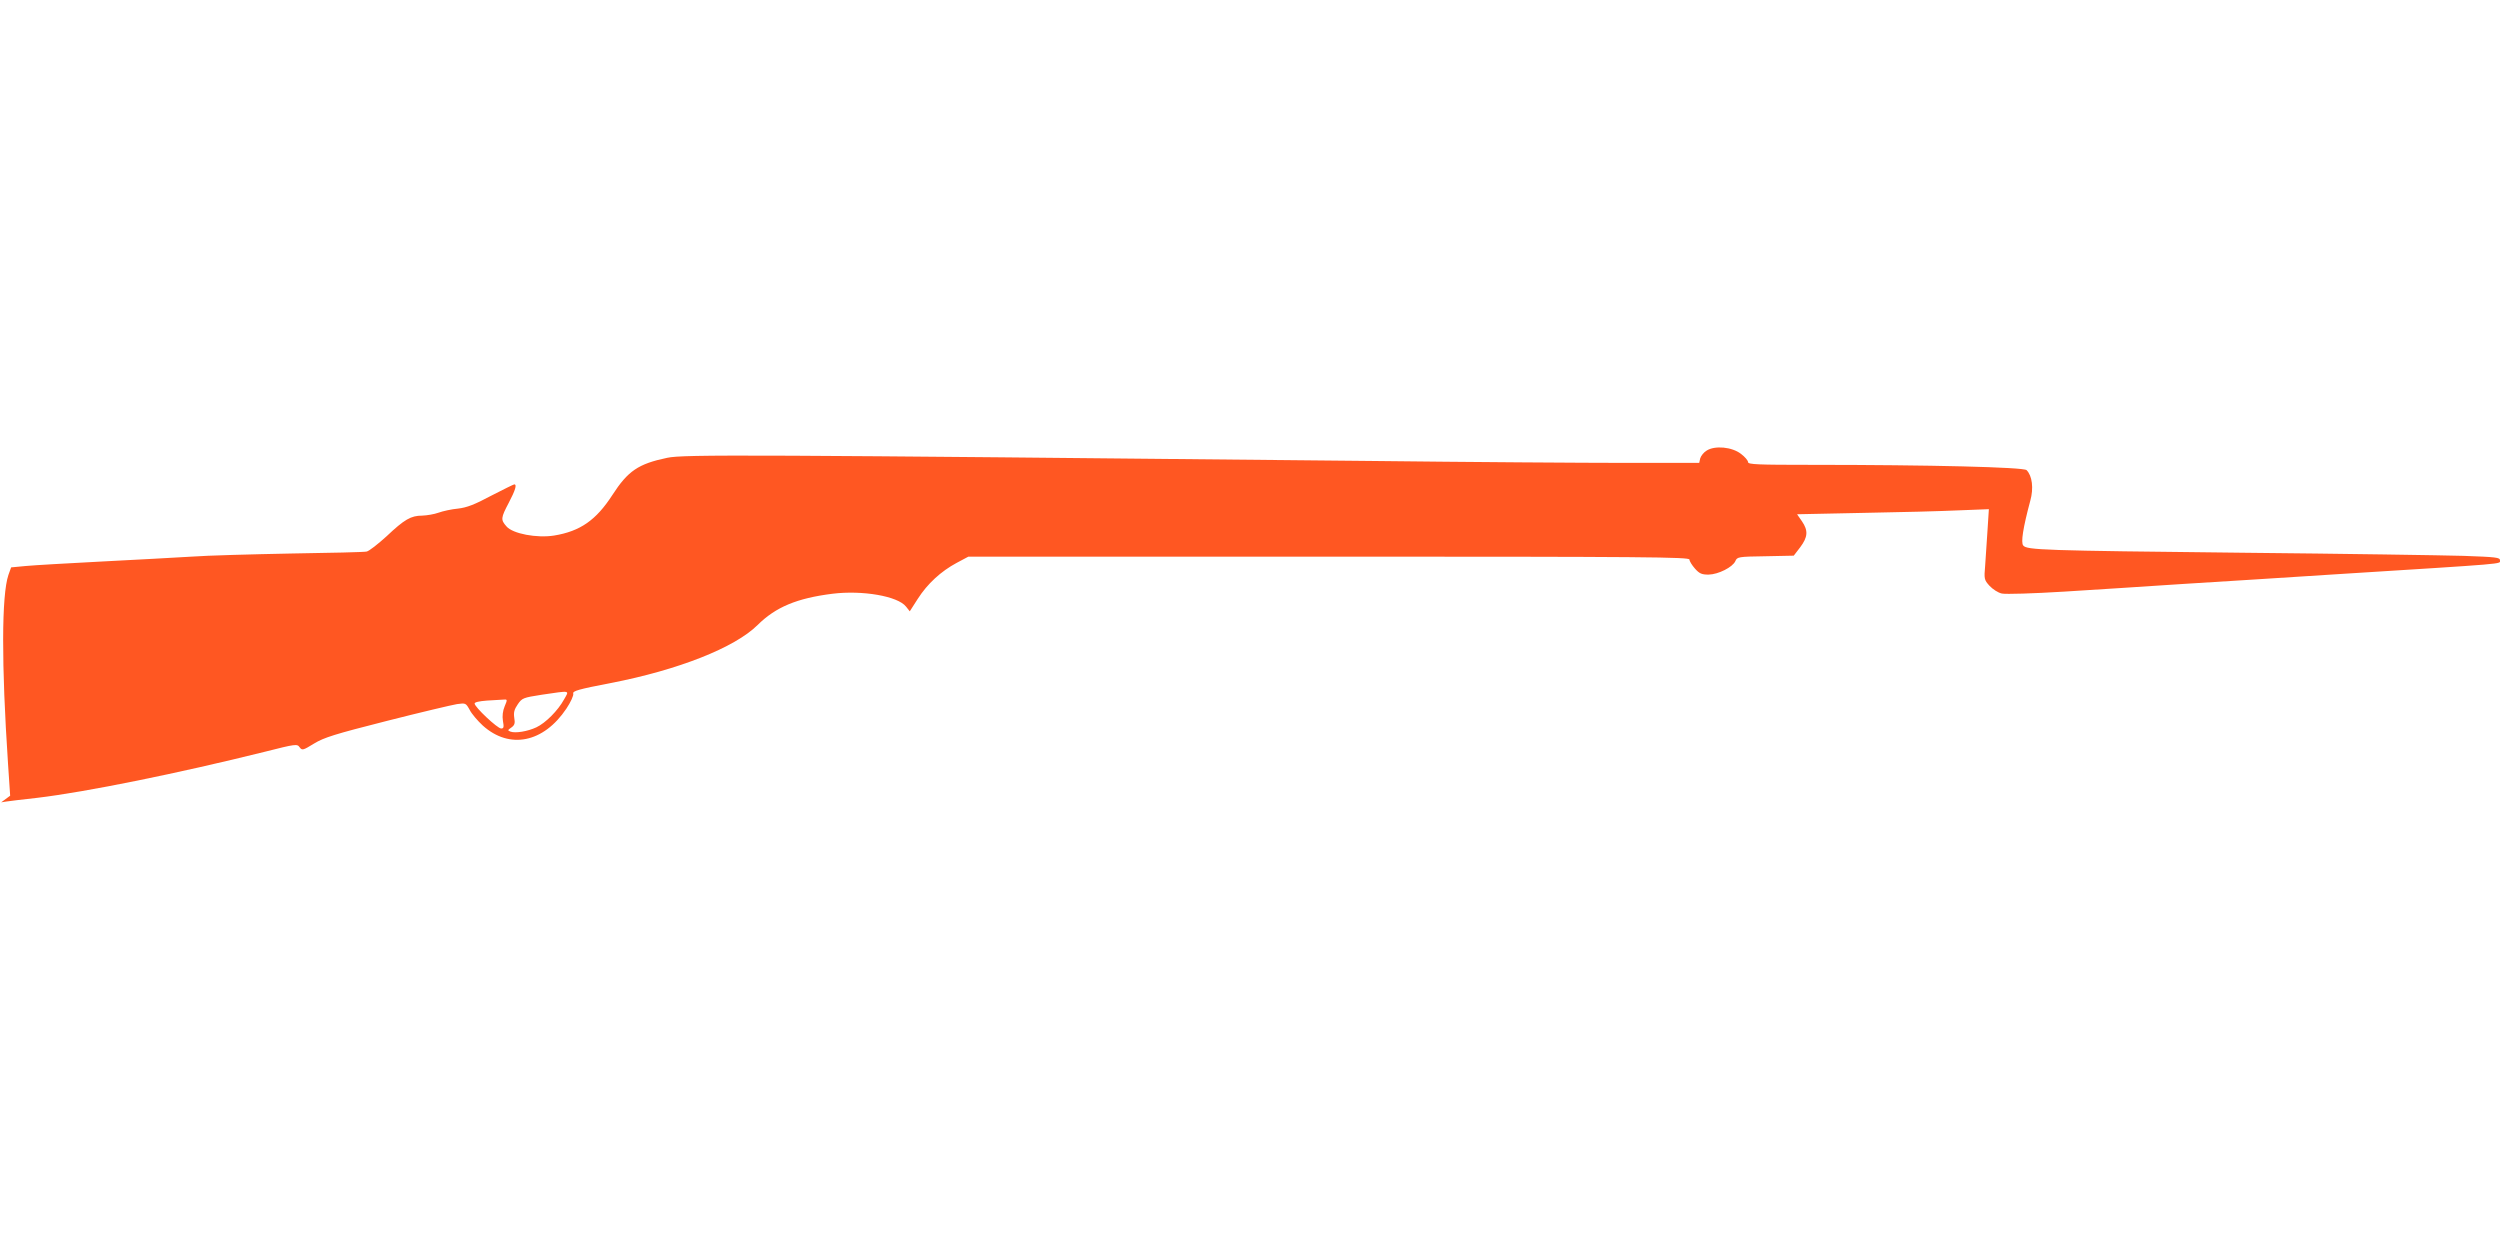 <?xml version="1.0" standalone="no"?>
<!DOCTYPE svg PUBLIC "-//W3C//DTD SVG 20010904//EN"
 "http://www.w3.org/TR/2001/REC-SVG-20010904/DTD/svg10.dtd">
<svg version="1.0" xmlns="http://www.w3.org/2000/svg"
 width="1280pt" height="640pt" viewBox="0 0 1280 640"
 preserveAspectRatio="xMidYMid meet">
<g transform="translate(0,640) scale(0.1,-0.1)"
fill="#ff5722" stroke="none">
<path d="M8738 4093 c-15 -9 -29 -27 -33 -40 l-5 -23 -378 0 c-207 0 -798 4
-1312 10 -3180 32 -3511 34 -3594 16 -148 -31 -201 -67 -281 -191 -83 -128
-164 -185 -298 -207 -88 -14 -212 9 -244 47 -30 34 -29 43 12 121 33 63 43 94
28 94 -3 0 -56 -26 -118 -58 -84 -45 -125 -61 -170 -66 -33 -3 -78 -13 -100
-21 -22 -8 -59 -14 -83 -15 -58 0 -91 -19 -183 -106 -44 -40 -90 -76 -102 -78
-12 -3 -186 -7 -387 -10 -201 -4 -430 -10 -510 -16 -80 -5 -287 -16 -460 -25
-173 -9 -348 -19 -389 -23 l-74 -7 -14 -39 c-35 -104 -36 -455 -2 -965 l11
-165 -23 -17 -23 -17 25 4 c13 2 85 11 159 19 252 30 724 126 1166 236 158 40
166 41 178 23 13 -17 17 -16 74 19 51 31 105 48 373 116 173 44 334 82 359 86
44 6 45 6 65 -30 10 -20 41 -56 67 -80 137 -123 311 -88 428 87 22 33 38 68
35 77 -4 13 26 22 193 54 345 67 634 181 751 297 93 92 201 137 383 160 153
19 335 -12 377 -66 l19 -24 41 64 c50 78 119 141 199 184 l60 32 1846 0 c1625
0 1846 -2 1846 -15 0 -8 13 -29 28 -46 23 -26 35 -31 70 -31 50 1 123 38 137
69 9 22 16 23 154 25 l145 3 33 43 c39 52 42 85 9 133 l-25 36 337 7 c185 3
406 9 491 13 l154 6 -7 -109 c-4 -60 -9 -141 -12 -180 -6 -68 -5 -73 22 -103
17 -18 44 -36 64 -40 20 -4 158 0 320 10 157 10 429 27 605 39 176 11 532 33
790 50 887 56 835 51 835 71 0 15 -19 17 -187 23 -104 3 -613 11 -1133 16
-1026 11 -1102 14 -1121 37 -13 15 -1 91 36 229 18 64 10 128 -19 157 -16 15
-493 27 -1103 27 -275 0 -323 2 -323 14 0 8 -16 27 -36 42 -46 36 -134 44
-176 17z m-5850 -1274 c-31 -57 -95 -121 -142 -143 -45 -21 -107 -31 -132 -22
-16 6 -15 8 4 21 17 12 20 22 15 50 -4 27 0 43 18 69 22 32 27 34 123 49 151
22 141 24 114 -24z m-304 -35 c-10 -24 -13 -50 -9 -75 6 -32 4 -39 -9 -39 -19
0 -136 110 -136 128 0 7 24 12 63 15 34 2 72 4 84 5 21 2 22 1 7 -34z"/>
</g>
</svg>
